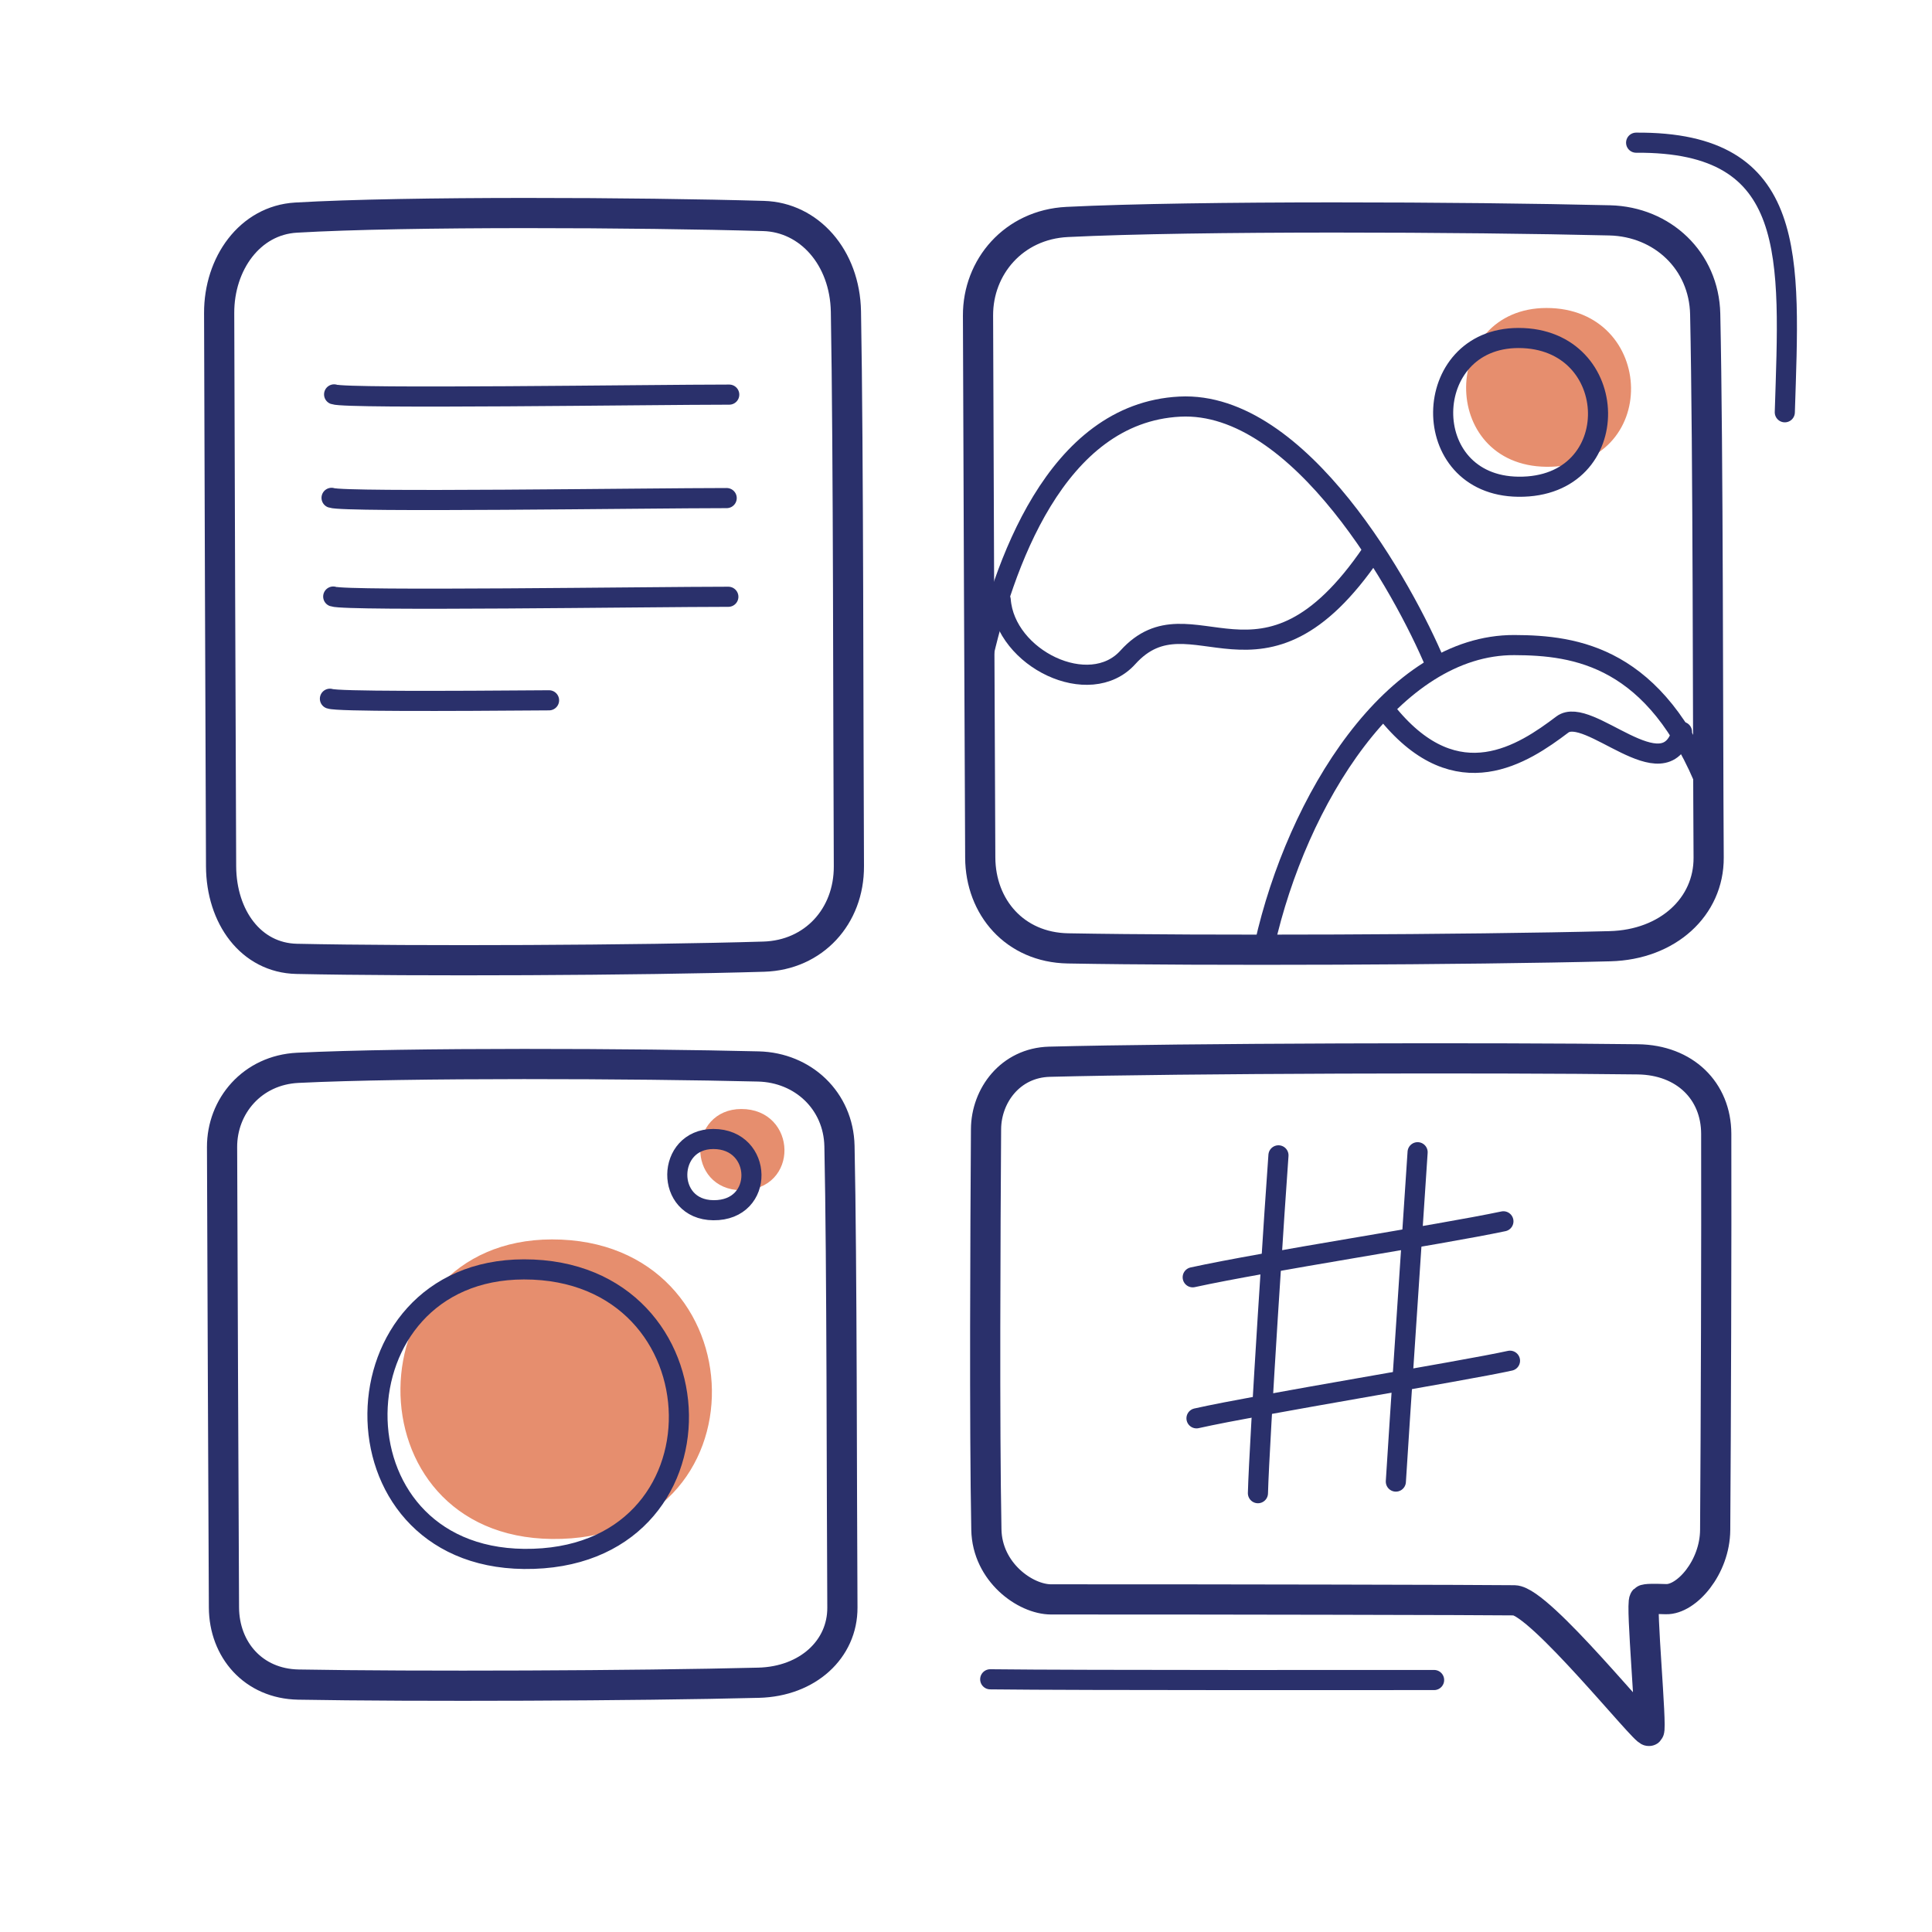 <svg xmlns="http://www.w3.org/2000/svg" width="192" height="192" style="width:100%;height:100%;transform:translate3d(0,0,0);content-visibility:visible" viewBox="0 0 192 192"><defs><clipPath id="a"><path d="M0 0h192v192H0z"/></clipPath><clipPath id="c"><path d="M0 0h192v192H0z"/></clipPath><clipPath id="b"><path d="M0 0h192v192H0z"/></clipPath></defs><g clip-path="url(#a)"><g clip-path="url(#b)" style="display:block"><g fill="none" stroke="#2A306B" stroke-linecap="round" stroke-linejoin="round" style="display:none"><path stroke-width="2" d="M125.012 148.391c.139-5.183 1.804-30.585 2.04-33.574m11.666 32.42c.175-3.079 2.024-30.438 2.162-32.73" class="primary"/><path stroke-width="2" d="M149.407 121.373c-6.421 1.356-23.686 3.989-30.876 5.562m31.53 8.292c-4.602 1.022-24.996 4.342-31.154 5.724" class="primary"/><path stroke-width="3" d="M162.76 105.275c4.693.061 7.786 3.15 7.798 7.397.029 10.323-.035 29.292-.106 39.368-.026 3.742-2.853 6.946-4.892 6.881-1.12-.036-2.026-.048-2.15.077-.373.375.777 12.715.47 13.017-.312.308-10.87-12.926-13.38-12.979-1.823-.039-31.585-.1-46.033-.09-2.578.002-6.36-2.711-6.442-6.929-.2-10.355-.099-29.709-.034-39.811.021-3.327 2.415-6.59 6.305-6.692 13.242-.345 44.041-.424 58.464-.239" class="primary"/></g><g style="display:none"><path fill="#E68E6E" d="M54.86 152.443c-19.719-.209-19.122-28.75-.008-28.773 20.128-.024 20.931 28.994.008 28.773" class="secondary"/><path fill="none" stroke="#E68E6E" stroke-linecap="round" stroke-linejoin="round" stroke-width=".996" d="M54.86 152.443c-19.719-.209-19.122-28.75-.008-28.773 20.128-.024 20.931 28.994.008 28.773" class="secondary"/></g><g style="display:none"><path fill="#E68E6E" d="M73.674 117.789c-4.852-.052-4.705-7.073-.002-7.079 4.952-.006 5.15 7.133.002 7.079" class="secondary"/><path fill="none" stroke="#E68E6E" stroke-linecap="round" stroke-linejoin="round" stroke-width=".997" d="M73.674 117.789c-4.852-.052-4.705-7.073-.002-7.079 4.952-.006 5.15 7.133.002 7.079" class="secondary"/></g><g fill="none" stroke="#2A306B" stroke-linecap="round" stroke-linejoin="round" style="display:none"><path stroke-width="1.996" d="M70.892 120.271c-4.852-.052-4.705-7.073-.002-7.079 4.952-.006 5.15 7.133.002 7.079" class="primary"/><path stroke-width="2" d="M52.078 154.924c-19.719-.209-19.122-28.75-.008-28.773 20.128-.024 20.931 28.994.008 28.773" class="primary"/><path stroke-width="3.001" d="M22.068 114.01c-.015-4.086 3.001-7.667 7.52-7.891 10.854-.537 33.804-.429 45.78-.135 4.448.109 7.96 3.411 8.057 7.906.251 11.741.217 34.266.291 45.859.026 4.146-3.441 7.355-8.326 7.48-12.022.306-34.229.391-45.736.183-4.477-.081-7.376-3.469-7.398-7.658-.062-11.65-.145-34.283-.188-45.744" class="primary"/></g><g style="display:none"><path fill="#E68E6E" d="M153.684 45.889c-10.13-.108-9.824-14.77-.004-14.782 10.341-.012 10.753 14.896.004 14.782" class="secondary"/><path fill="none" stroke="#E68E6E" stroke-linecap="round" stroke-linejoin="round" stroke-width=".999" d="M153.684 45.889c-10.13-.108-9.824-14.77-.004-14.782 10.341-.012 10.753 14.896.004 14.782" class="secondary"/></g><g fill="none" stroke="#2A306B" stroke-linecap="round" stroke-linejoin="round" style="display:none"><path stroke-width="1.997" d="M150.903 48.371c-10.13-.108-9.824-14.77-.004-14.782 10.341-.012 10.753 14.896.004 14.782" class="primary"/><path stroke-width="1.999" d="M169.766 78.449c-5.206-13.25-13.167-14.321-19.278-14.342-12.031-.04-21.589 15.374-24.816 29.781" class="primary"/><path stroke-width="1.999" d="M167.153 72.724c-1.743 6.039-9.305-2.675-11.893-.718-3.868 2.926-10.407 7.307-17.247-.978" class="primary"/><path stroke-width="2" d="M136.327 54.907c-10.963 16.123-17.896 3.387-24.242 10.421-3.797 4.208-12.196.133-12.636-5.709" class="primary"/><path stroke-width="2" d="M142.652 66.005c-3.086-7.395-13.433-26.207-25.402-25.596-12.391.633-17.585 15.931-19.718 25.523" class="primary"/><path stroke-width="3" d="M97.194 31.353c-.018-4.813 3.534-9.032 8.857-9.295 12.784-.633 39.815-.504 53.921-.158 5.238.128 9.375 4.016 9.489 9.311.296 13.829.256 40.36.343 54.014.031 4.883-4.054 8.662-9.807 8.809-14.16.361-40.315.46-53.868.215-5.273-.096-8.687-4.086-8.713-9.019-.073-13.721-.172-40.378-.222-53.877" class="primary"/></g><g fill="none" stroke="#2A306B" stroke-linecap="round" stroke-linejoin="round" style="display:none"><path stroke-width="2" d="M54.564 69.596c-10.296.08-21.012.12-21.776-.156m39.594-10.133c-7.781 0-37.963.447-39.266-.023m39.101-9.785c-7.781 0-37.963.447-39.266-.023M72.47 39.217c-7.781 0-37.963.447-39.266-.023" class="primary"/><path stroke-width="3" d="M21.78 31.11c-.016-4.911 3.046-9.215 7.634-9.484 11.018-.646 34.316-.515 46.474-.162 4.515.131 8.081 4.098 8.179 9.501.255 14.111.22 41.183.295 55.116.027 4.983-3.493 8.84-8.452 8.99-12.205.368-34.747.469-46.429.219-4.545-.098-7.487-4.169-7.51-9.203-.063-14.001-.148-41.203-.191-54.977" class="primary"/></g><g style="display:block"><path fill="#E68E6E" d="M54.86 152.443c-19.719-.209-19.122-28.75-.008-28.773 20.128-.024 20.931 28.994.008 28.773" class="secondary"/><path fill="none" stroke="#E68E6E" stroke-linecap="round" stroke-linejoin="round" stroke-width=".996" d="M54.86 152.443c-19.719-.209-19.122-28.75-.008-28.773 20.128-.024 20.931 28.994.008 28.773" class="secondary"/></g><g style="display:block"><path fill="#E68E6E" d="M73.674 117.789c-4.852-.052-4.705-7.073-.002-7.079 4.952-.006 5.15 7.133.002 7.079" class="secondary"/><path fill="none" stroke="#E68E6E" stroke-linecap="round" stroke-linejoin="round" stroke-width=".997" d="M73.674 117.789c-4.852-.052-4.705-7.073-.002-7.079 4.952-.006 5.15 7.133.002 7.079" class="secondary"/></g><g fill="none" stroke="#2A306B" stroke-linecap="round" stroke-linejoin="round" style="display:block"><path stroke-width="1.996" d="M70.892 120.271c-4.852-.052-4.705-7.073-.002-7.079 4.952-.006 5.15 7.133.002 7.079" class="primary"/><path stroke-width="2" d="M52.078 154.924c-19.719-.209-19.122-28.75-.008-28.773 20.128-.024 20.931 28.994.008 28.773" class="primary"/><path stroke-width="3.001" d="M22.068 114.01c-.015-4.086 3.001-7.667 7.52-7.891 10.854-.537 33.804-.429 45.78-.135 4.448.109 7.96 3.411 8.057 7.906.251 11.741.217 34.266.291 45.859.026 4.146-3.441 7.355-8.326 7.48-12.022.306-34.229.391-45.736.183-4.477-.081-7.376-3.469-7.398-7.658-.062-11.65-.145-34.283-.188-45.744" class="primary"/></g><g fill="none" stroke="#2A306B" stroke-linecap="round" stroke-linejoin="round" style="display:block"><path stroke-width="2" d="M125.012 148.391c.139-5.183 1.804-30.585 2.04-33.574m11.666 32.42c.175-3.079 2.024-30.438 2.162-32.73" class="primary"/><path stroke-width="2" d="M149.407 121.373c-6.421 1.356-23.686 3.989-30.876 5.562m31.53 8.292c-4.602 1.022-24.996 4.342-31.154 5.724" class="primary"/><path stroke-width="3" d="M162.76 105.275c4.693.061 7.786 3.15 7.798 7.397.029 10.323-.035 29.292-.106 39.368-.026 3.742-2.853 6.946-4.892 6.881-1.12-.036-2.026-.048-2.15.077-.373.375.777 12.715.47 13.017-.312.308-10.87-12.926-13.38-12.979-1.823-.039-31.585-.1-46.033-.09-2.578.002-6.36-2.711-6.442-6.929-.2-10.355-.099-29.709-.034-39.811.021-3.327 2.415-6.59 6.305-6.692 13.242-.345 44.041-.424 58.464-.239" class="primary"/></g><g style="display:block"><path fill="#E68E6E" d="M153.684 45.889c-10.13-.108-9.824-14.77-.004-14.782 10.341-.012 10.753 14.896.004 14.782" class="secondary"/><path fill="none" stroke="#E68E6E" stroke-linecap="round" stroke-linejoin="round" stroke-width=".999" d="M153.684 45.889c-10.13-.108-9.824-14.77-.004-14.782 10.341-.012 10.753 14.896.004 14.782" class="secondary"/></g><g fill="none" stroke="#2A306B" stroke-linecap="round" stroke-linejoin="round" style="display:block"><path stroke-width="1.997" d="M150.903 48.371c-10.13-.108-9.824-14.77-.004-14.782 10.341-.012 10.753 14.896.004 14.782" class="primary"/><path stroke-width="1.999" d="M169.766 78.449c-5.206-13.25-13.167-14.321-19.278-14.342-12.031-.04-21.589 15.374-24.816 29.781" class="primary"/><path stroke-width="1.999" d="M167.153 72.724c-1.743 6.039-9.305-2.675-11.893-.718-3.868 2.926-10.407 7.307-17.247-.978" class="primary"/><path stroke-width="2" d="M136.327 54.907c-10.963 16.123-17.896 3.387-24.242 10.421-3.797 4.208-12.196.133-12.636-5.709" class="primary"/><path stroke-width="2" d="M142.652 66.005c-3.086-7.395-13.433-26.207-25.402-25.596-12.391.633-17.585 15.931-19.718 25.523" class="primary"/><path stroke-width="3" d="M97.194 31.353c-.018-4.813 3.534-9.032 8.857-9.295 12.784-.633 39.815-.504 53.921-.158 5.238.128 9.375 4.016 9.489 9.311.296 13.829.256 40.36.343 54.014.031 4.883-4.054 8.662-9.807 8.809-14.16.361-40.315.46-53.868.215-5.273-.096-8.687-4.086-8.713-9.019-.073-13.721-.172-40.378-.222-53.877" class="primary"/></g><g fill="none" stroke="#2A306B" stroke-linecap="round" stroke-linejoin="round" style="display:block"><path stroke-width="2" d="M54.564 69.596c-10.296.08-21.012.12-21.776-.156m39.594-10.133c-7.781 0-37.963.447-39.266-.023m39.101-9.785c-7.781 0-37.963.447-39.266-.023M72.47 39.217c-7.781 0-37.963.447-39.266-.023" class="primary"/><path stroke-width="3" d="M21.78 31.11c-.016-4.911 3.046-9.215 7.634-9.484 11.018-.646 34.316-.515 46.474-.162 4.515.131 8.081 4.098 8.179 9.501.255 14.111.22 41.183.295 55.116.027 4.983-3.493 8.84-8.452 8.99-12.205.368-34.747.469-46.429.219-4.545-.098-7.487-4.169-7.51-9.203-.063-14.001-.148-41.203-.191-54.977" class="primary"/></g><path fill="none" stroke="#2A306B" stroke-linecap="round" stroke-linejoin="round" stroke-width="1.999" d="m7.56 13.422.002-.05C8.045-1.991 9.001-13.488-7.216-13.37" class="primary" style="display:block" transform="translate(169.812 27.55)"/><path fill="none" stroke="#2A306B" stroke-linecap="round" stroke-linejoin="round" stroke-width="2" d="M22.056.032c-2.379 0-35.41.038-44.112-.071" class="primary" style="display:block" transform="translate(120.463 166.926)"/><path fill="none" stroke="#2A306B" stroke-linecap="round" stroke-linejoin="round" stroke-width="1.999" d="m7.56 13.422.002-.05C8.045-1.991 9.001-13.488-7.216-13.37" class="primary" style="display:none" transform="translate(169.812 27.55)"/><path fill="none" stroke="#2A306B" stroke-linecap="round" stroke-linejoin="round" stroke-width="2" d="M22.056.032c-2.379 0-35.41.038-44.112-.071" class="primary" style="display:none" transform="translate(120.463 166.926)"/></g><g clip-path="url(#c)" style="display:none"><g style="display:none"><path class="secondary"/><path fill="none" class="secondary"/></g><g style="display:none"><path class="secondary"/><path fill="none" class="secondary"/></g><g fill="none" style="display:none"><path class="primary"/><path class="primary"/><path class="primary"/></g><g fill="none" style="display:none"><path class="primary"/><path class="primary"/><path class="primary"/><path class="primary"/><path class="primary"/></g><g style="display:none"><path class="secondary"/><path fill="none" class="secondary"/></g><g fill="none" style="display:none"><path class="primary"/><path class="primary"/><path class="primary"/><path class="primary"/><path class="primary"/><path class="primary"/></g><g fill="none" style="display:none"><path class="primary"/><path class="primary"/><path class="primary"/><path class="primary"/><path class="primary"/></g><path fill="none" class="primary" style="display:none"/><path fill="none" class="primary" style="display:none"/></g></g></svg>